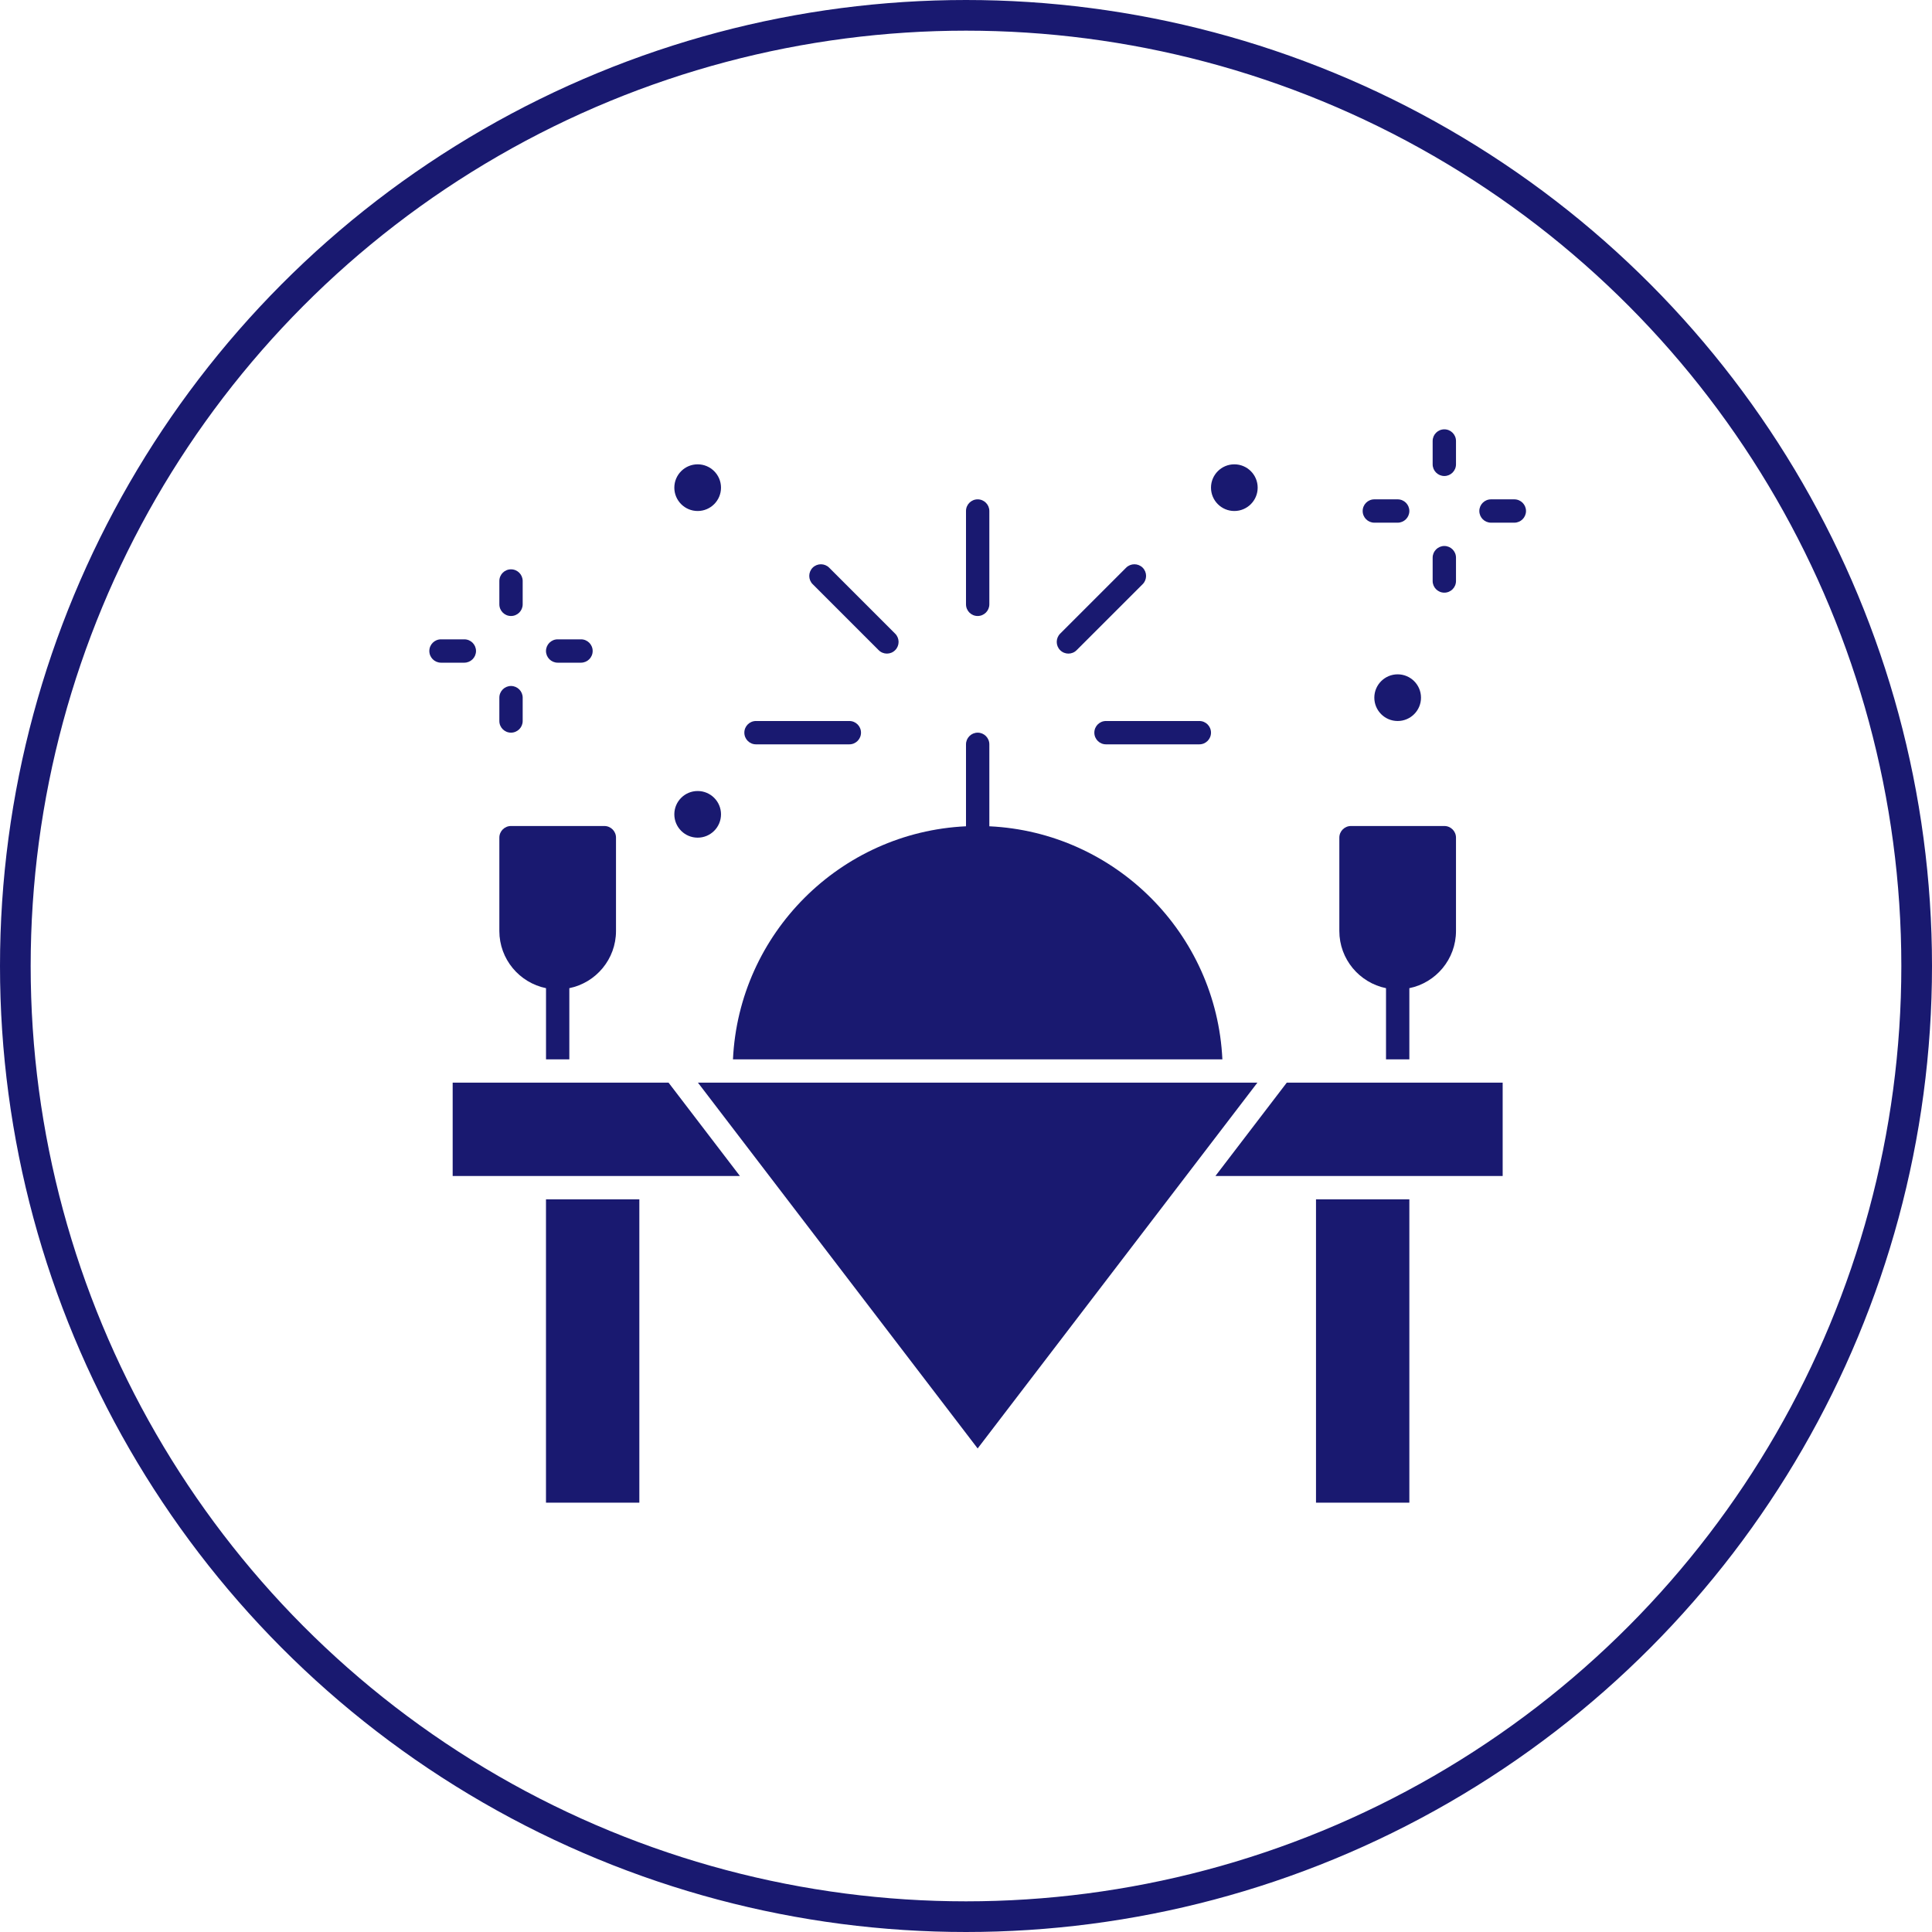 <svg width="63" height="63" viewBox="0 0 63 63" fill="none" xmlns="http://www.w3.org/2000/svg">
<circle cx="31.5" cy="31.5" r="31" stroke="#191970"/>
<path d="M45.196 32.223V34.544H45.957V32.223C46.824 32.046 47.478 31.277 47.478 30.359V27.315C47.478 27.105 47.308 26.935 47.098 26.935H44.054C43.844 26.935 43.674 27.105 43.674 27.315V30.359C43.674 31.277 44.329 32.046 45.196 32.223Z" fill="#191970"/>
<path d="M17.805 32.223V34.544H18.565V32.223C19.433 32.046 20.087 31.277 20.087 30.359V27.315C20.087 27.105 19.917 26.935 19.707 26.935H16.663C16.453 26.935 16.283 27.105 16.283 27.315V30.359C16.283 31.277 16.937 32.046 17.805 32.223Z" fill="#191970"/>
<path d="M31.88 20.087C32.09 20.087 32.261 19.917 32.261 19.706V16.663C32.261 16.453 32.09 16.283 31.88 16.283C31.67 16.283 31.5 16.453 31.5 16.663V19.706C31.5 19.917 31.67 20.087 31.88 20.087Z" fill="#191970"/>
<path d="M35.685 23.891C35.685 24.102 35.855 24.272 36.065 24.272H39.109C39.319 24.272 39.489 24.102 39.489 23.891C39.489 23.681 39.319 23.511 39.109 23.511H36.065C35.855 23.511 35.685 23.681 35.685 23.891Z" fill="#191970"/>
<path d="M24.652 24.272H27.696C27.906 24.272 28.076 24.102 28.076 23.891C28.076 23.681 27.906 23.511 27.696 23.511H24.652C24.442 23.511 24.272 23.681 24.272 23.891C24.272 24.102 24.442 24.272 24.652 24.272Z" fill="#191970"/>
<path d="M34.839 21.313C34.937 21.313 35.034 21.276 35.108 21.201L37.261 19.049C37.409 18.901 37.409 18.66 37.261 18.511C37.112 18.363 36.871 18.363 36.722 18.511L34.57 20.663C34.422 20.812 34.422 21.053 34.57 21.201C34.645 21.276 34.742 21.313 34.839 21.313Z" fill="#191970"/>
<path d="M28.652 21.201C28.727 21.276 28.824 21.313 28.921 21.313C29.019 21.313 29.116 21.276 29.19 21.201C29.339 21.053 29.339 20.812 29.19 20.663L27.038 18.511C26.89 18.363 26.649 18.363 26.5 18.511C26.352 18.66 26.352 18.901 26.5 19.049L28.652 21.201Z" fill="#191970"/>
<path d="M47.098 15.522C47.308 15.522 47.478 15.351 47.478 15.141V14.38C47.478 14.17 47.308 14 47.098 14C46.888 14 46.717 14.17 46.717 14.38V15.141C46.717 15.351 46.888 15.522 47.098 15.522Z" fill="#191970"/>
<path d="M47.098 19.326C47.308 19.326 47.478 19.156 47.478 18.946V18.185C47.478 17.975 47.308 17.804 47.098 17.804C46.888 17.804 46.717 17.975 46.717 18.185V18.946C46.717 19.156 46.888 19.326 47.098 19.326Z" fill="#191970"/>
<path d="M49.38 16.283H48.62C48.41 16.283 48.239 16.453 48.239 16.663C48.239 16.873 48.41 17.044 48.62 17.044H49.38C49.59 17.044 49.761 16.873 49.761 16.663C49.761 16.453 49.59 16.283 49.38 16.283Z" fill="#191970"/>
<path d="M44.815 17.044H45.576C45.786 17.044 45.957 16.873 45.957 16.663C45.957 16.453 45.786 16.283 45.576 16.283H44.815C44.605 16.283 44.435 16.453 44.435 16.663C44.435 16.873 44.605 17.044 44.815 17.044Z" fill="#191970"/>
<path d="M16.663 20.087C16.873 20.087 17.044 19.917 17.044 19.706V18.946C17.044 18.735 16.873 18.565 16.663 18.565C16.453 18.565 16.283 18.735 16.283 18.946V19.706C16.283 19.917 16.453 20.087 16.663 20.087Z" fill="#191970"/>
<path d="M16.663 23.891C16.873 23.891 17.044 23.721 17.044 23.511V22.75C17.044 22.54 16.873 22.369 16.663 22.369C16.453 22.369 16.283 22.54 16.283 22.75V23.511C16.283 23.721 16.453 23.891 16.663 23.891Z" fill="#191970"/>
<path d="M18.185 21.609H18.946C19.156 21.609 19.326 21.438 19.326 21.228C19.326 21.018 19.156 20.848 18.946 20.848H18.185C17.975 20.848 17.804 21.018 17.804 21.228C17.804 21.438 17.975 21.609 18.185 21.609Z" fill="#191970"/>
<path d="M15.522 21.228C15.522 21.018 15.351 20.848 15.141 20.848H14.38C14.17 20.848 14 21.018 14 21.228C14 21.438 14.17 21.609 14.38 21.609H15.141C15.351 21.609 15.522 21.438 15.522 21.228Z" fill="#191970"/>
<path d="M40.25 16.663C40.67 16.663 41.011 16.322 41.011 15.902C41.011 15.482 40.67 15.141 40.25 15.141C39.83 15.141 39.489 15.482 39.489 15.902C39.489 16.322 39.83 16.663 40.25 16.663Z" fill="#191970"/>
<path d="M45.576 23.511C45.996 23.511 46.337 23.17 46.337 22.75C46.337 22.33 45.996 21.989 45.576 21.989C45.156 21.989 44.815 22.33 44.815 22.75C44.815 23.17 45.156 23.511 45.576 23.511Z" fill="#191970"/>
<path d="M22.75 16.663C23.17 16.663 23.511 16.322 23.511 15.902C23.511 15.482 23.17 15.141 22.75 15.141C22.33 15.141 21.989 15.482 21.989 15.902C21.989 16.322 22.33 16.663 22.75 16.663Z" fill="#191970"/>
<path d="M22.75 27.315C23.17 27.315 23.511 26.975 23.511 26.554C23.511 26.134 23.17 25.794 22.75 25.794C22.33 25.794 21.989 26.134 21.989 26.554C21.989 26.975 22.33 27.315 22.75 27.315Z" fill="#191970"/>
<path d="M14.761 35.304V38.348H24.128L21.801 35.304C21.095 35.304 15.395 35.304 14.761 35.304Z" fill="#191970"/>
<path d="M17.804 39.109H20.848V49H17.804V39.109Z" fill="#191970"/>
<path d="M32.261 26.944C32.261 26.003 32.261 25.272 32.261 24.272C32.261 24.062 32.091 23.891 31.881 23.891C31.671 23.891 31.5 24.062 31.5 24.272V26.944C27.397 27.137 24.094 30.44 23.901 34.544H39.86C39.667 30.44 36.364 27.137 32.261 26.944Z" fill="#191970"/>
<path d="M22.759 35.304L31.88 47.232L41.002 35.304H22.759Z" fill="#191970"/>
<path d="M42.913 39.109H45.957V49H42.913V39.109Z" fill="#191970"/>
<path d="M41.96 35.304L39.633 38.348H49V35.304C47.558 35.304 43.682 35.304 41.96 35.304Z" fill="#191970"/>
</svg>
